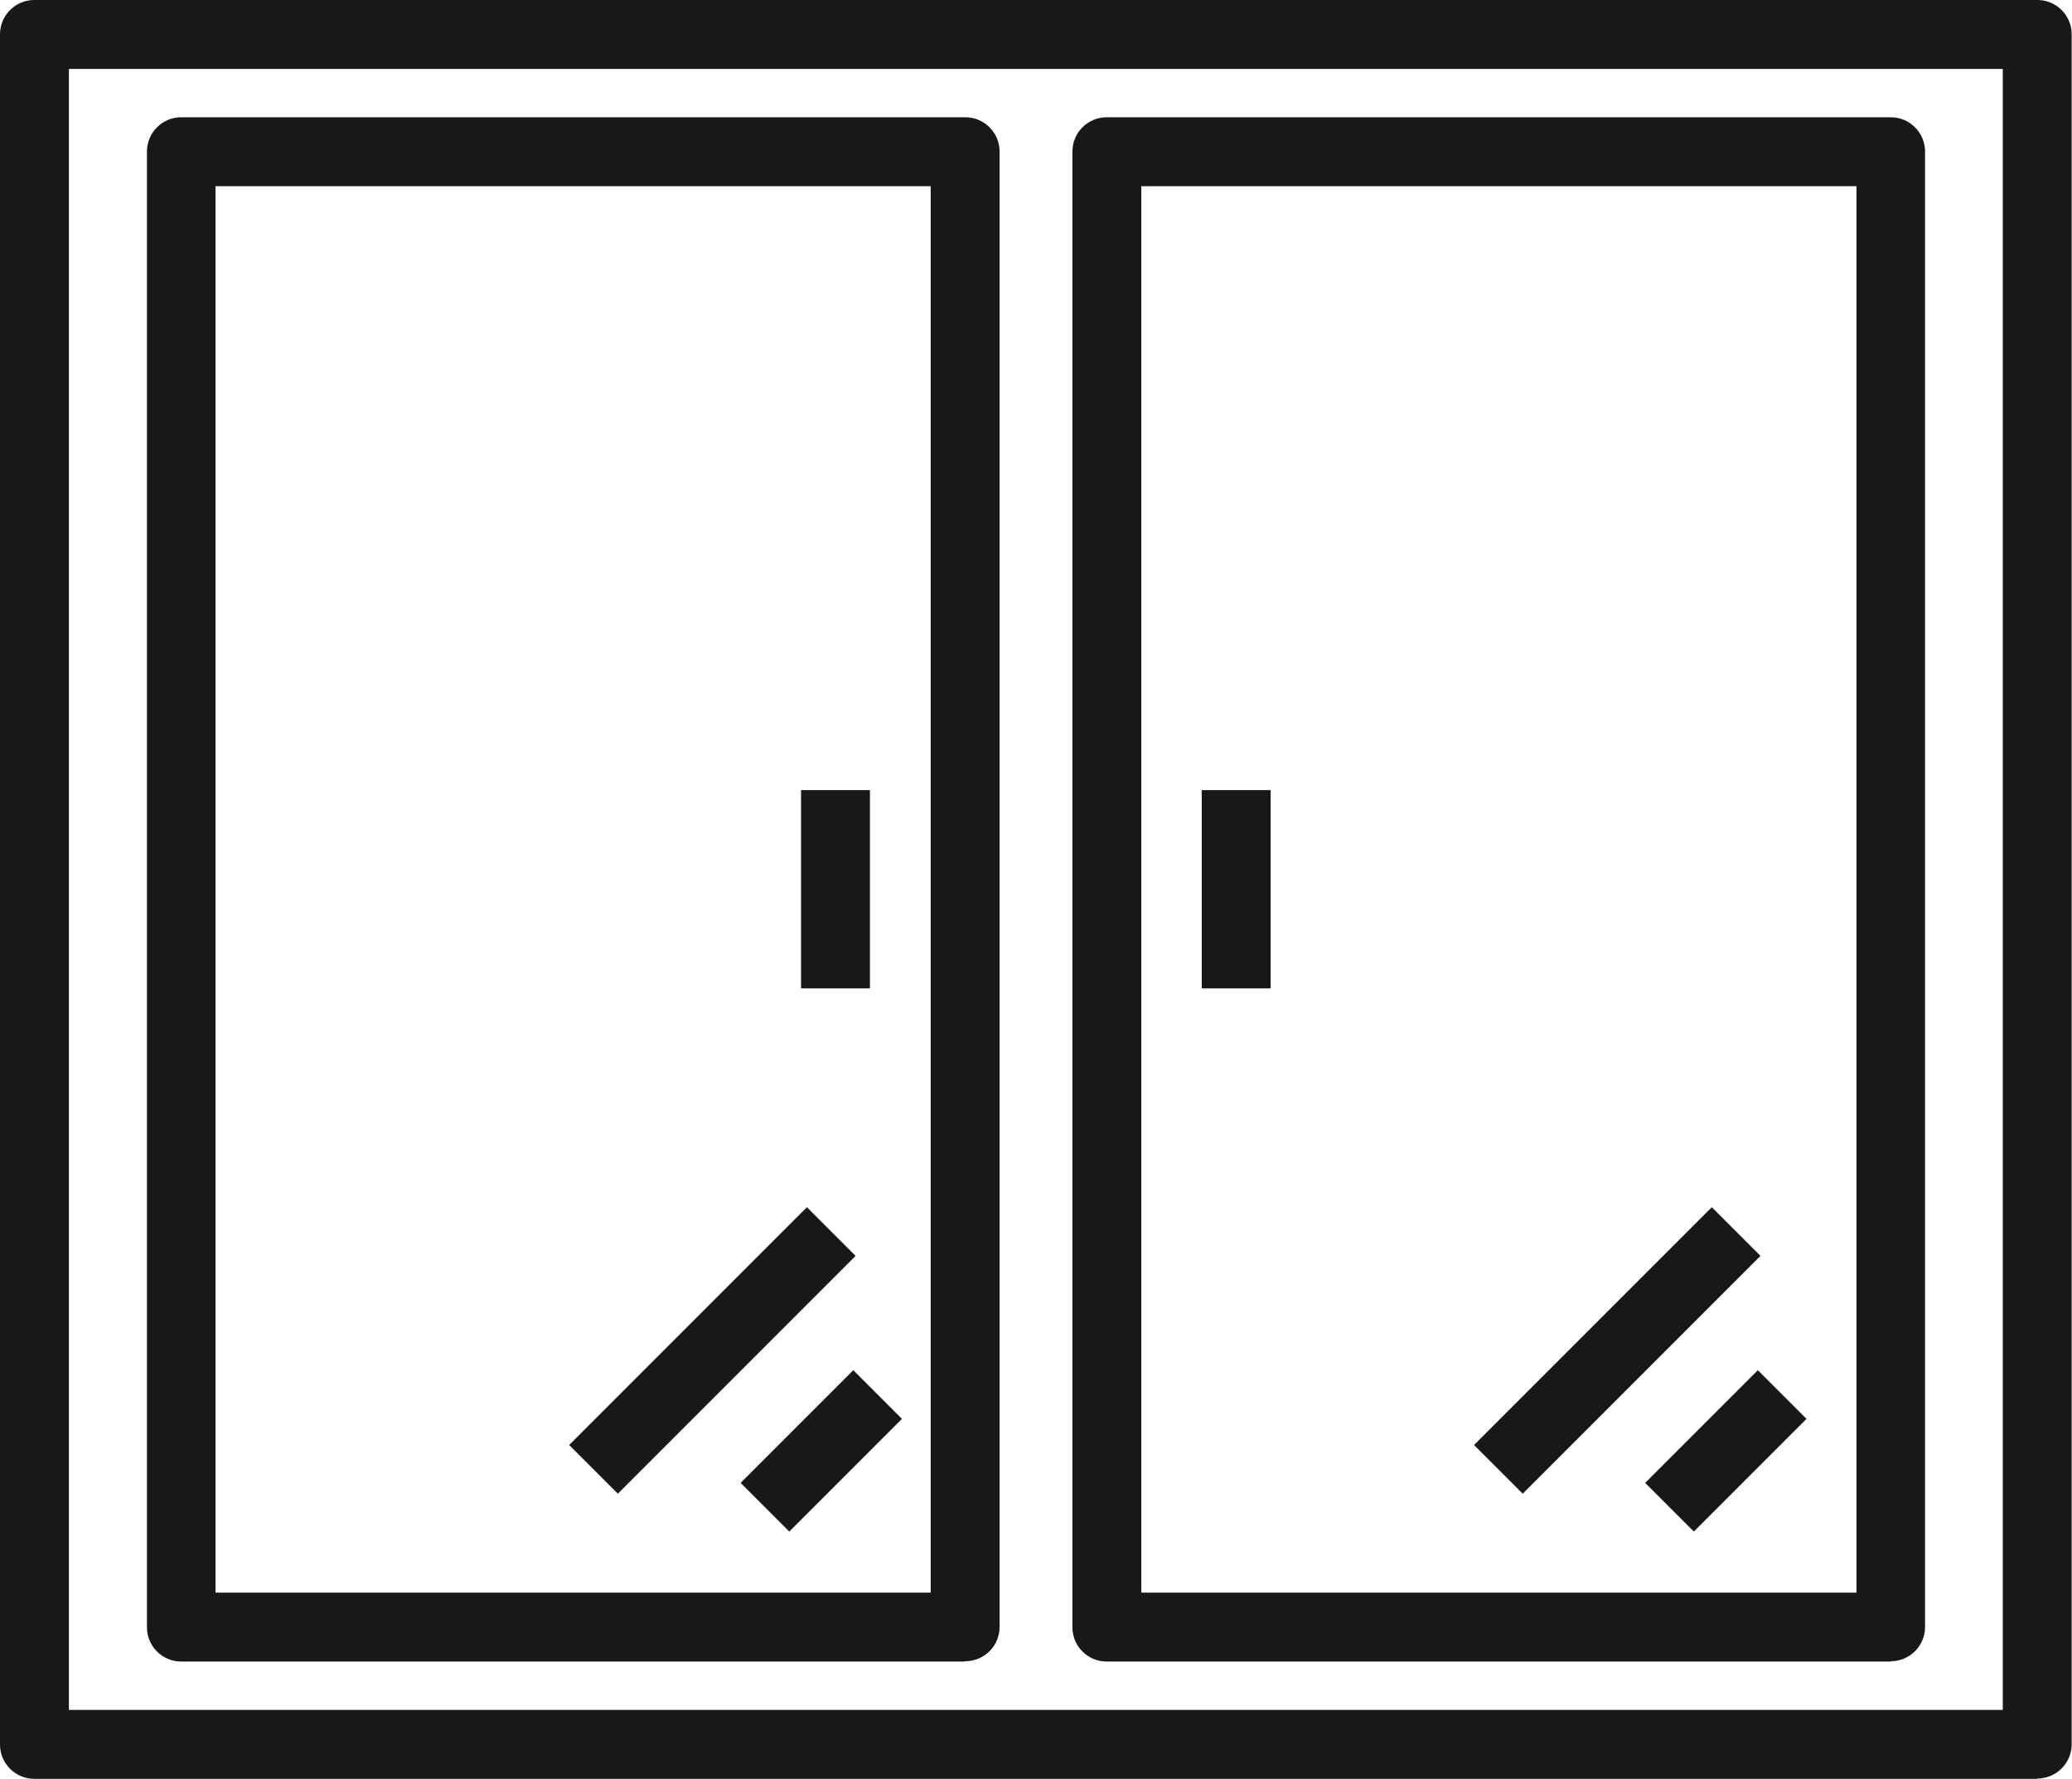 <?xml version="1.0" encoding="UTF-8"?>
<svg id="Calque_2" data-name="Calque 2" xmlns="http://www.w3.org/2000/svg" viewBox="0 0 63.45 54.46">
  <defs>
    <style>
      .cls-1 {
        fill: #171818;
      }
    </style>
  </defs>
  <g id="Calque_1-2" data-name="Calque 1">
    <g id="la-fenetre">
      <path id="Tracé_540" data-name="Tracé 540" class="cls-1" d="m62.39,54.46H1.05c-.58,0-1.05-.47-1.05-1.05h0V1.05C0,.47.47,0,1.05,0h61.34c.58,0,1.05.47,1.05,1.05h0v52.35c0,.58-.47,1.05-1.05,1.05h0Zm-60.29-2.11h59.23V2.11H2.11v50.25Z"/>
      <path id="Tracé_541" data-name="Tracé 541" class="cls-1" d="m29.55,50.87H5.55c-.58,0-1.05-.47-1.05-1.05V4.64c0-.58.47-1.05,1.05-1.05h24.01c.58,0,1.05.47,1.05,1.05h0v45.17c0,.58-.47,1.05-1.05,1.05Zm-22.95-2.11h21.9V5.7H6.6v43.06Z"/>
      <path id="Tracé_542" data-name="Tracé 542" class="cls-1" d="m57.9,50.87h-24.01c-.58,0-1.05-.47-1.05-1.05h0V4.64c0-.58.47-1.05,1.05-1.05h24.01c.58,0,1.05.47,1.05,1.05h0v45.17c0,.58-.47,1.05-1.05,1.05Zm-22.95-2.11h21.9V5.7h-21.9v43.06Z"/>
      <path id="Tracé_543" data-name="Tracé 543" class="cls-1" d="m17.43,44.24l7.28-7.28,1.49,1.49-7.28,7.28-1.49-1.49Z"/>
      <path id="Tracé_544" data-name="Tracé 544" class="cls-1" d="m22.68,45.4l3.45-3.45,1.49,1.49-3.45,3.45-1.49-1.49Z"/>
      <path id="Tracé_545" data-name="Tracé 545" class="cls-1" d="m45.14,44.24l7.28-7.28,1.49,1.49-7.28,7.28-1.49-1.49Z"/>
      <path id="Tracé_546" data-name="Tracé 546" class="cls-1" d="m50.38,45.4l3.45-3.45,1.49,1.49-3.45,3.45-1.49-1.49Z"/>
      <path id="Tracé_547" data-name="Tracé 547" class="cls-1" d="m36.8,24.19h2.11v6.07h-2.11v-6.07Z"/>
      <path id="Tracé_548" data-name="Tracé 548" class="cls-1" d="m24.53,24.19h2.11v6.07h-2.11v-6.07Z"/>
    </g>
  </g>
</svg>